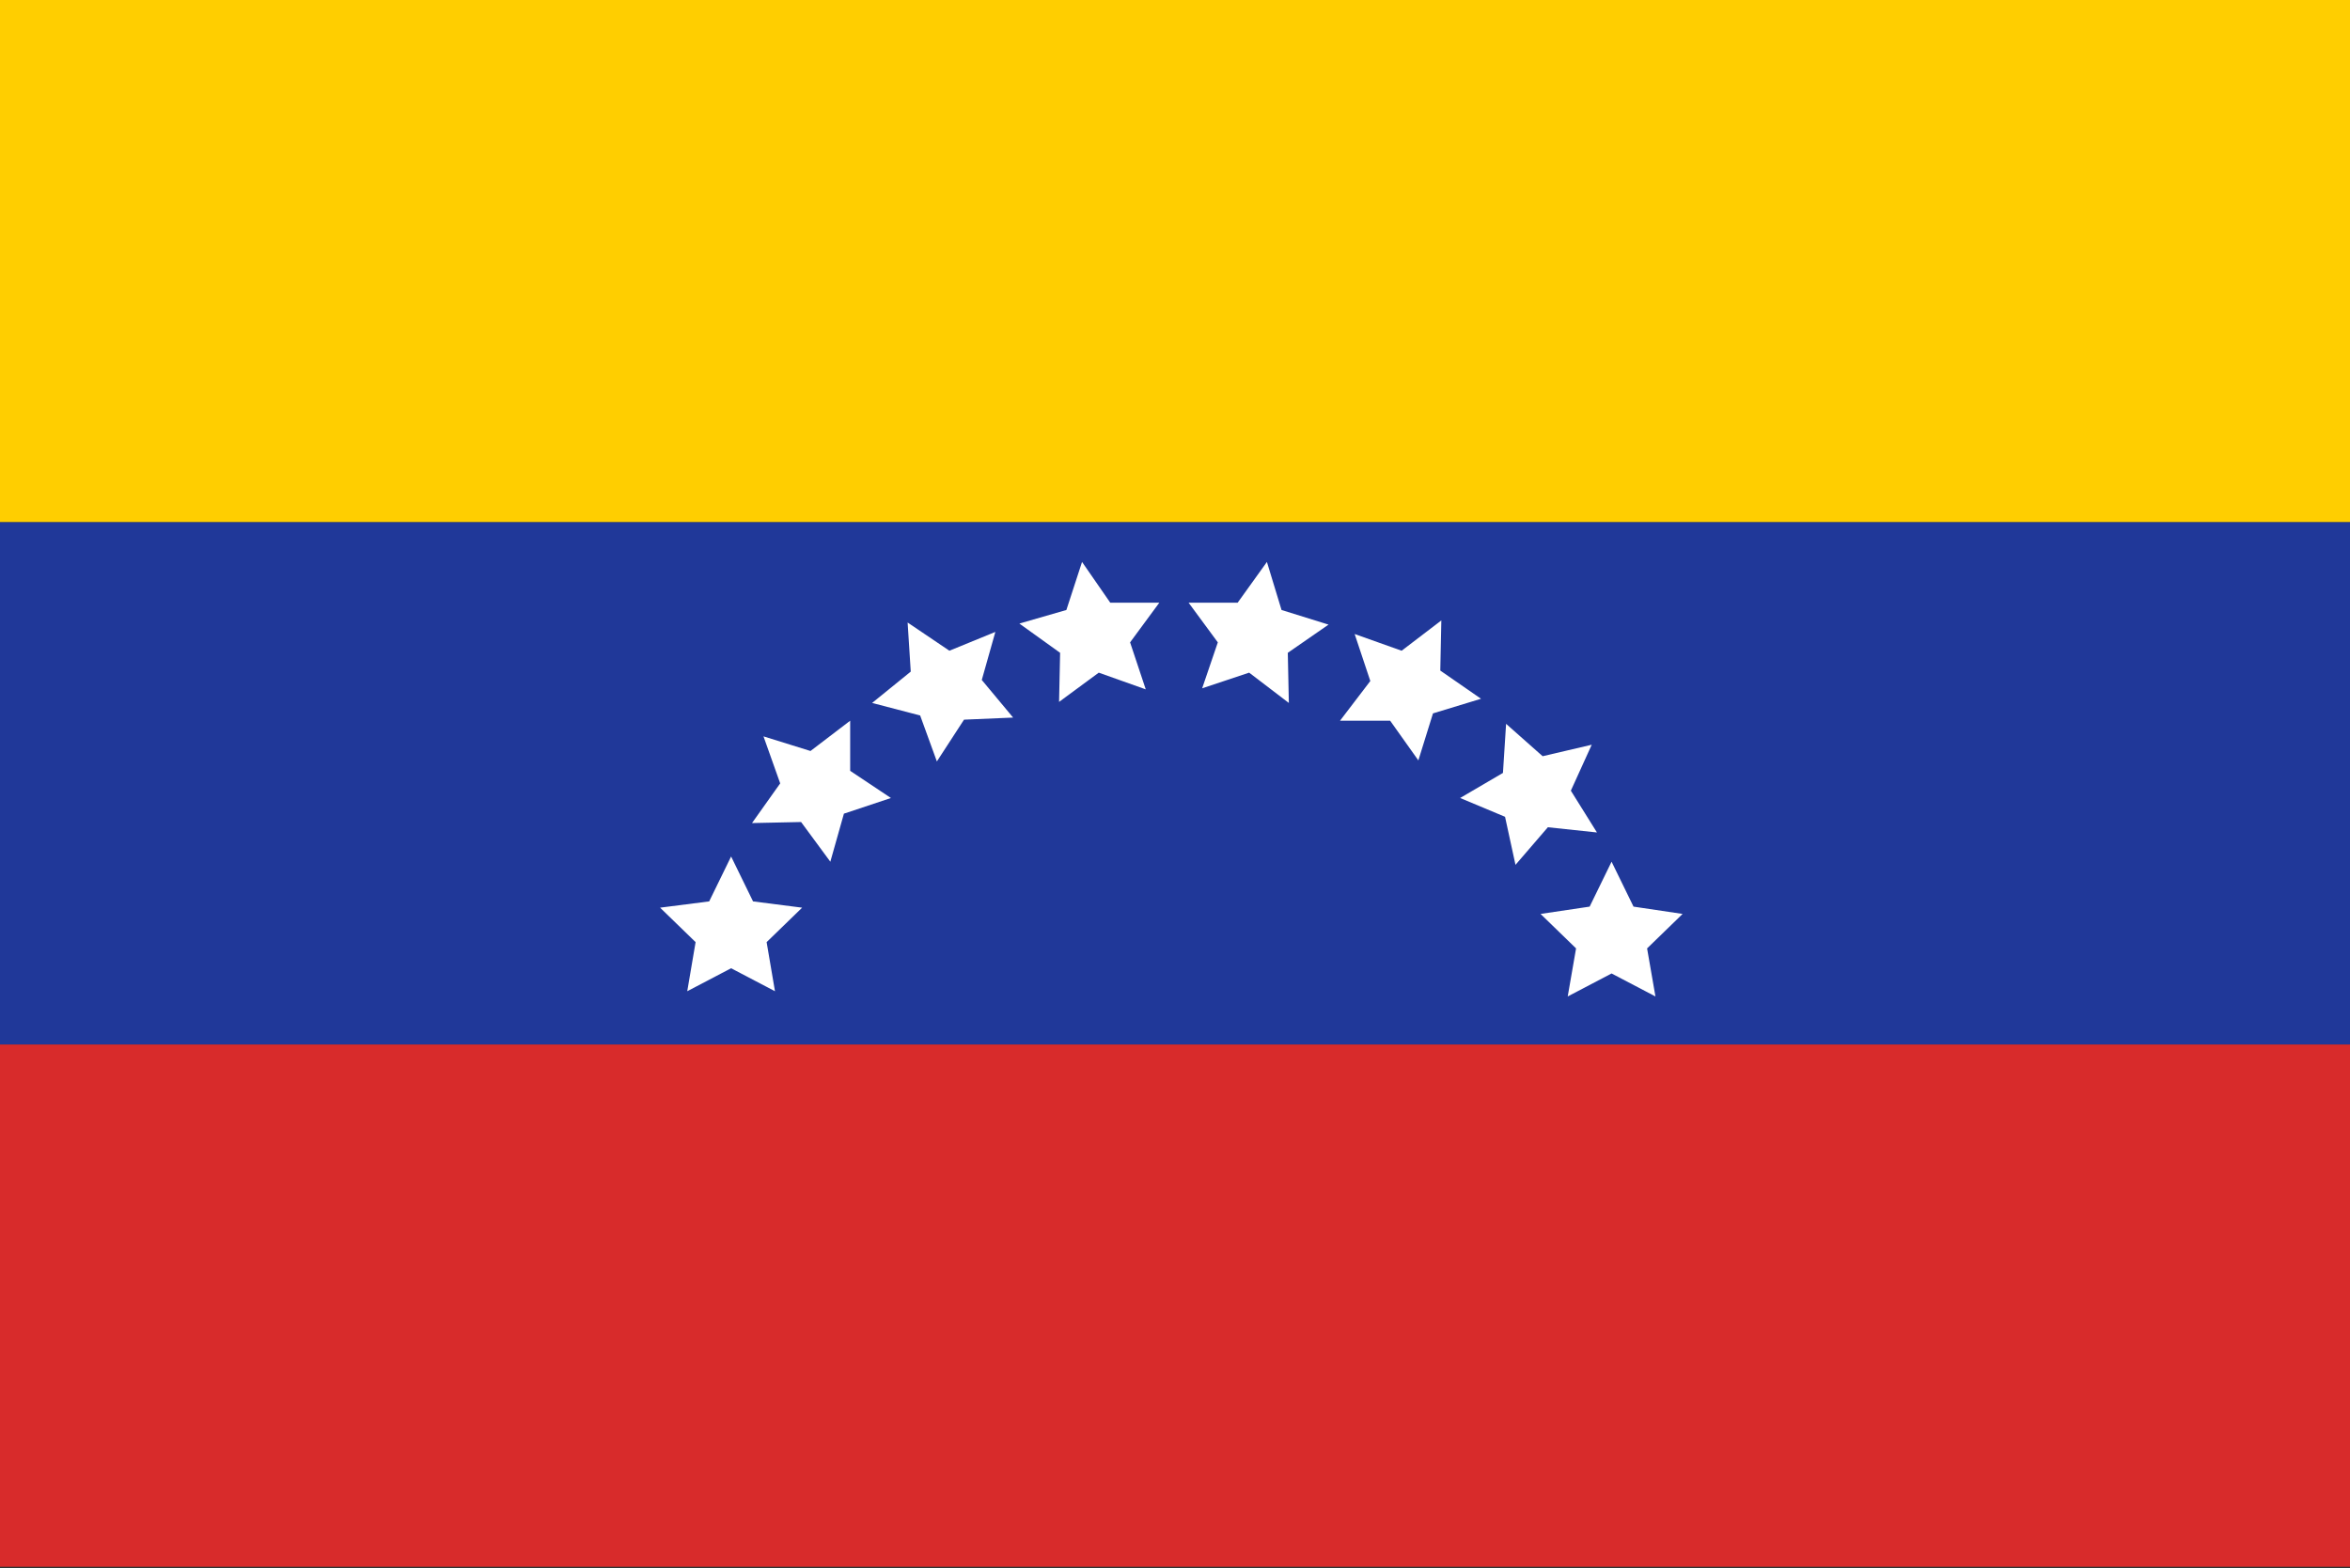 <svg width="517" height="345" viewBox="0 0 517 345" fill="none" xmlns="http://www.w3.org/2000/svg">
<rect x="0" y="0" width="517" height="345" fill="#333333" stroke="none"/>
<g clip-path="url(#clip0_2_1188)">
<path d="M0 0H517V114.889H0V0Z" fill="#FFCE00"/>
<path d="M0 114.889H517V229.778H0V114.889Z" fill="#203899"/>
<path d="M0 229.777H517V344.666H0V229.777Z" fill="#D82B2B"/>
<path d="M278.721 123.62L281.938 134.19L292.278 137.407L283.316 143.611L283.546 154.64L274.814 147.977L264.474 151.423L267.921 141.313L261.487 132.581H272.287L278.721 123.62ZM238.05 123.62L244.254 132.581H255.054L248.62 141.313L252.066 151.653L241.726 147.977L232.995 154.41L233.225 143.611L224.263 137.177L234.603 134.19L238.05 123.62ZM317.094 136.488L316.864 147.517L325.825 153.721L315.255 156.938L312.038 167.278L305.834 158.546H294.805L301.469 149.815L298.022 139.475L308.362 143.151L317.094 136.488ZM199.677 136.947L208.868 143.151L218.978 139.015L215.991 149.585L222.885 157.857L212.085 158.317L206.111 167.508L202.434 157.397L191.865 154.64L200.366 147.747L199.677 136.947ZM350.182 163.831L345.586 173.941L351.33 183.133L340.531 181.984L333.408 190.256L331.11 179.686L321.229 175.55L330.65 170.035L331.34 159.236L339.382 166.359L350.182 163.831ZM354.547 189.566L359.373 199.447L370.172 201.055L362.36 208.638L364.198 219.208L354.547 214.153L344.897 219.208L346.735 208.638L338.922 201.055L349.722 199.447L354.547 189.566ZM160.845 188.417L165.67 198.298L176.469 199.677L168.657 207.259L170.495 218.059L160.845 213.004L151.194 218.059L153.032 207.259L145.22 199.677L156.019 198.298L160.845 188.417ZM167.968 161.993L178.308 165.21L187.039 158.546V169.576L196.001 175.55L185.661 178.997L182.673 189.566L176.24 180.835L165.44 181.065L171.644 172.333L167.968 161.993Z" fill="white"/>
</g>
<defs>
<clipPath id="clip0_2_1188">
<rect width="517" height="344.667" fill="white"/>
</clipPath>
</defs>
</svg>
